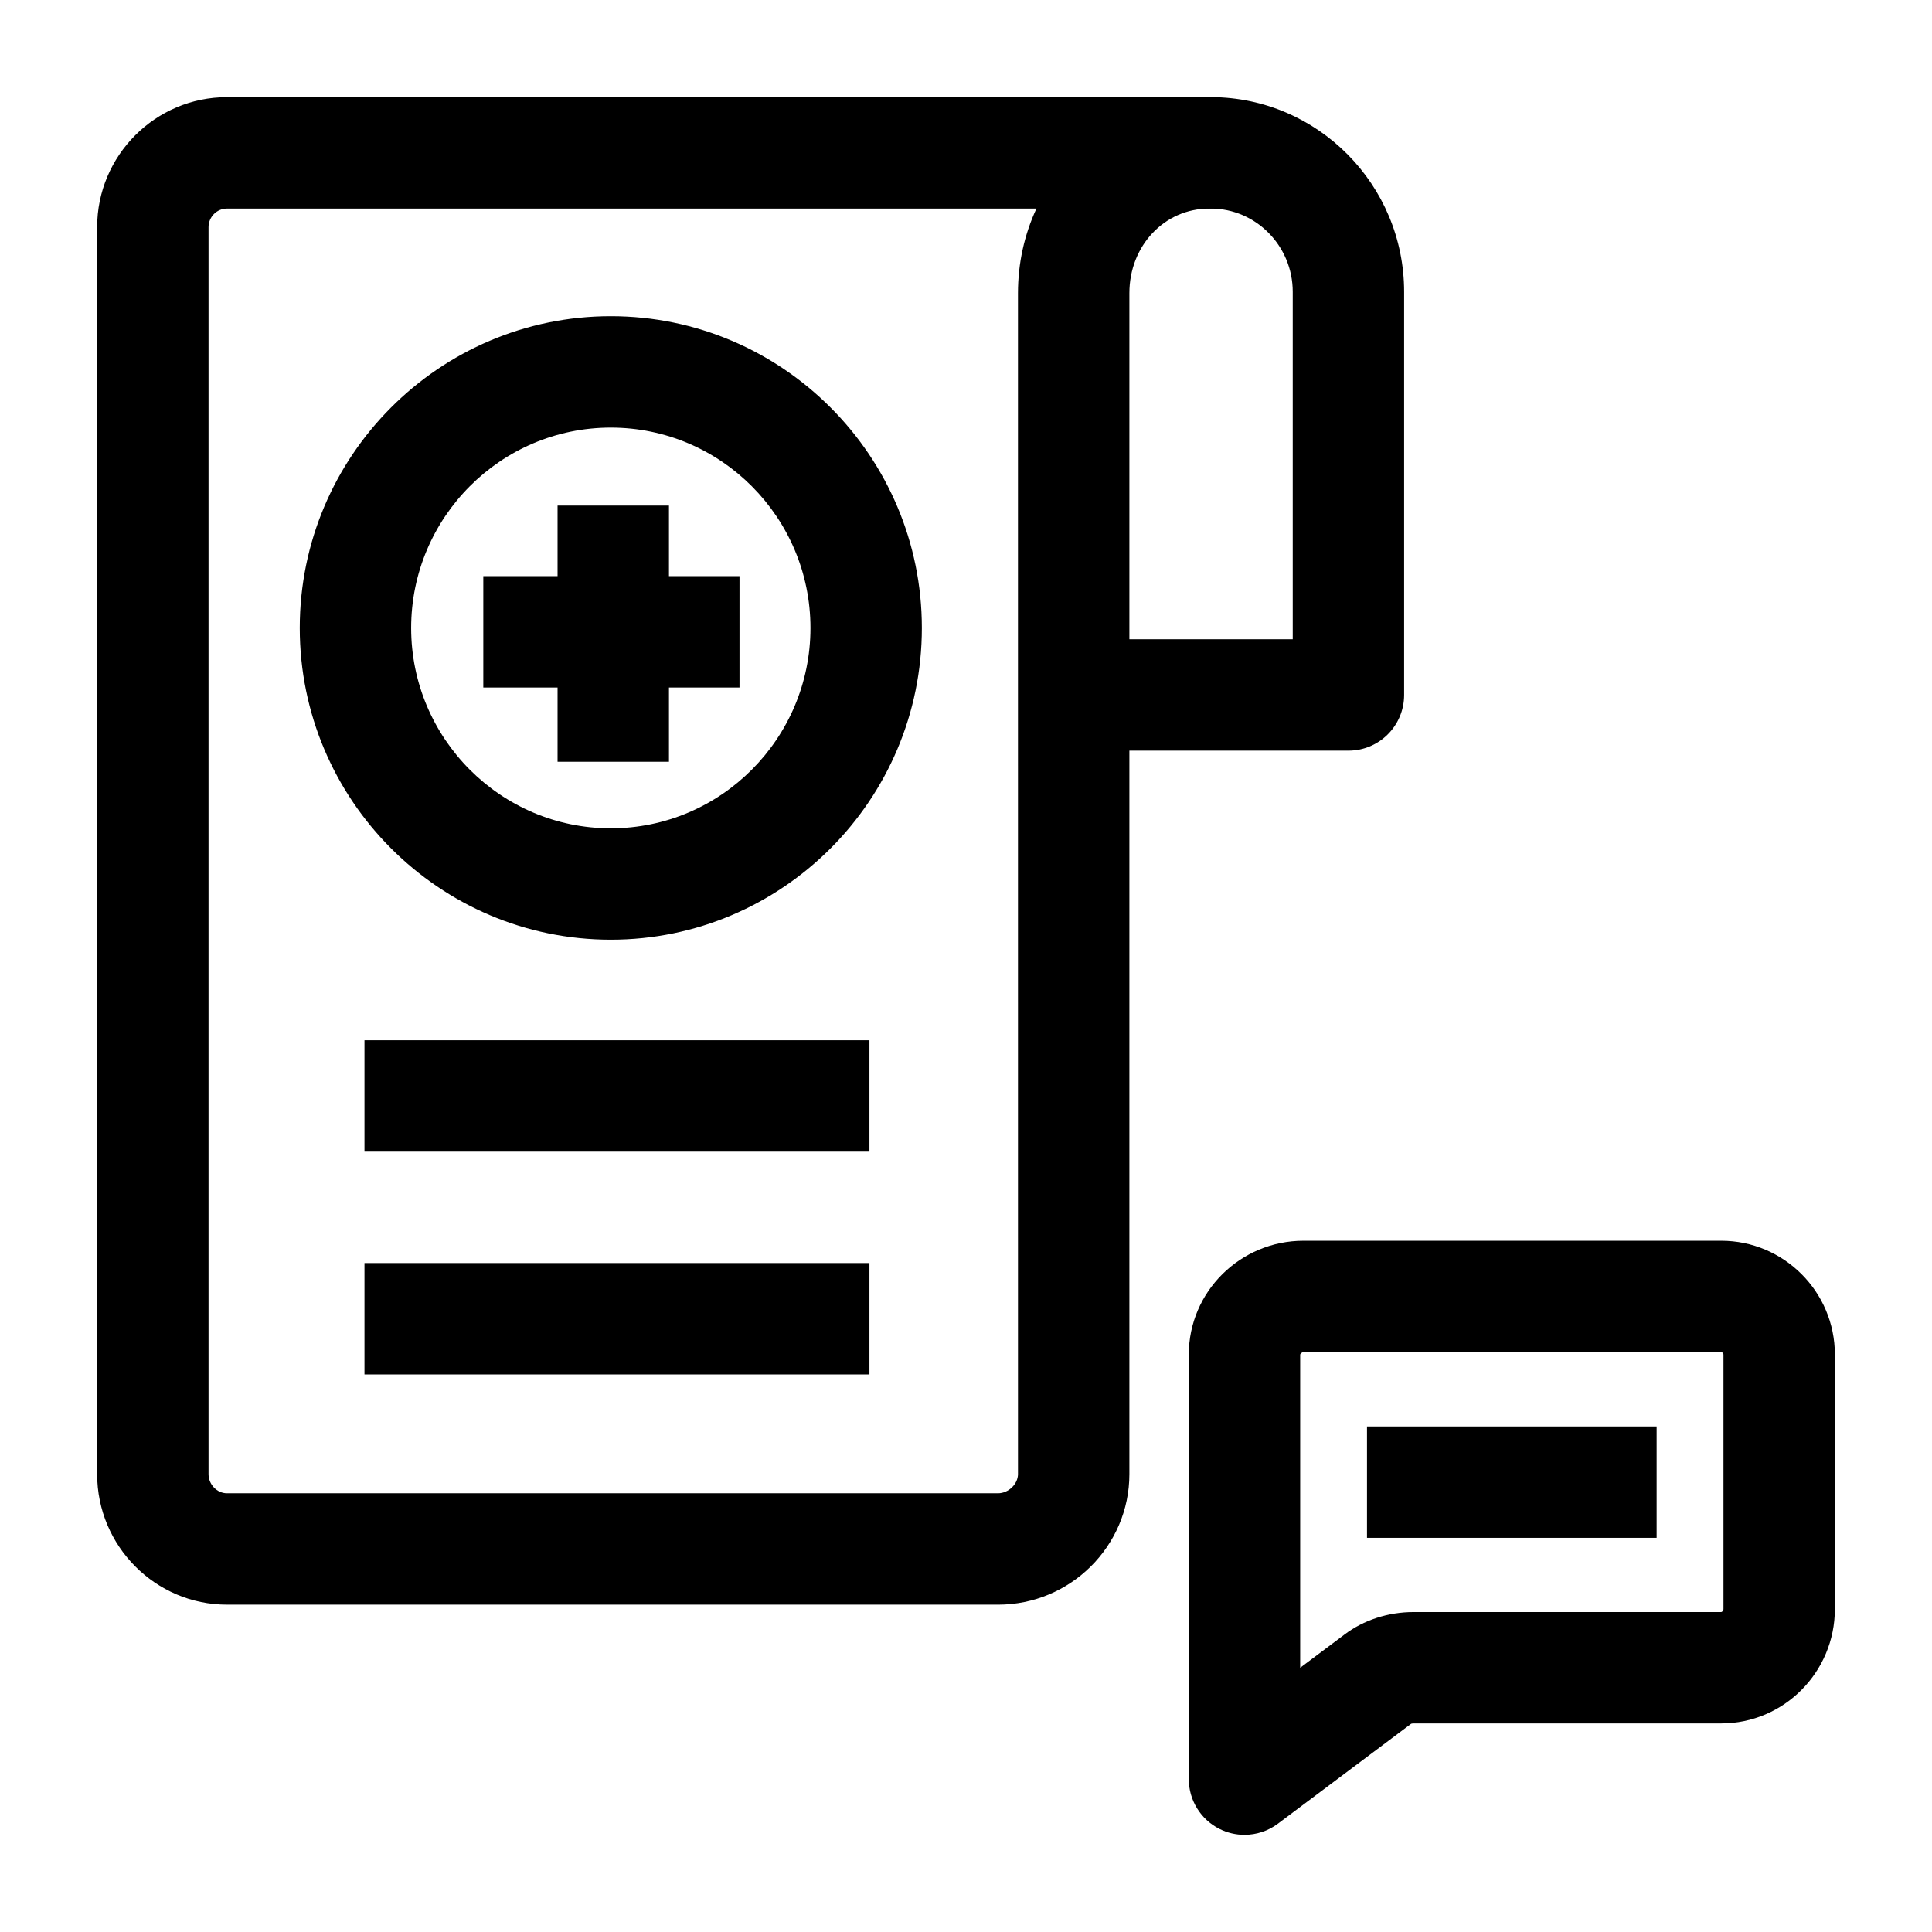 <?xml version="1.0" encoding="UTF-8"?>
<!-- Uploaded to: SVG Repo, www.svgrepo.com, Generator: SVG Repo Mixer Tools -->
<svg fill="#000000" width="800px" height="800px" version="1.1" viewBox="144 144 512 512" xmlns="http://www.w3.org/2000/svg">
 <g>
  <path d="m408.47 569.25h-204.32c-18.973 0-34.406-15.523-34.406-34.605v-330.44c0-19 15.434-34.457 34.406-34.457h260.32c8.152 0 14.762 6.609 14.762 14.762s-6.609 14.762-14.762 14.762c-11.871-0.004-21.172 9.844-21.172 22.418v312.96c0 19.082-15.621 34.605-34.82 34.605zm-204.32-369.98c-2.695 0-4.887 2.215-4.887 4.938v330.44c0 2.758 2.238 5.086 4.887 5.086h204.32c2.777 0 5.305-2.426 5.305-5.086l-0.004-312.96c0-7.891 1.691-15.512 4.898-22.422z"/>
  <path d="m501.35 342.93h-72.816v-29.52h58.055v-92.078c0-12.168-9.758-22.066-21.75-22.066-8.152 0-14.762-6.609-14.762-14.762s6.609-14.762 14.762-14.762h0.273c28.145 0.148 50.996 23.234 50.996 51.59v106.84c0 8.148-6.606 14.758-14.758 14.758z"/>
  <path d="m305.87 393.03c-45.453 0-82.43-37.062-82.43-82.617 0-45.555 36.977-82.617 82.43-82.617s82.43 37.062 82.43 82.617c0 45.555-36.977 82.617-82.43 82.617zm0-135.71c-29.176 0-52.91 23.82-52.91 53.098 0 29.277 23.734 53.098 52.91 53.098 29.176 0 52.91-23.82 52.91-53.098 0-29.277-23.734-53.098-52.91-53.098z"/>
  <path d="m291.76 277.98h29.52v67.895h-29.52z"/>
  <path d="m272.08 296.68h67.895v29.52h-67.895z"/>
  <path d="m240.59 419.68h133.82v29.52h-133.82z"/>
  <path d="m240.59 478.72h133.82v29.52h-133.82z"/>
  <path d="m473.8 630.25c-2.25 0-4.508-0.512-6.602-1.559-4.996-2.5-8.156-7.609-8.156-13.199v-112.53c0-16.625 13.645-30.152 30.418-30.152h110.68c16.609 0 30.117 13.527 30.117 30.152v67.445c0 16.723-13.508 30.32-30.113 30.32h-81.543c-0.305 0-0.531 0.055-0.629 0.09l-35.312 26.48c-2.606 1.953-5.723 2.949-8.859 2.949zm44.277-29.512-0.012 0.008c0.004-0.004 0.008-0.008 0.012-0.008zm-28.617-98.406c-0.484 0-0.898 0.484-0.898 0.637v83.004l11.754-8.812c5.051-3.82 11.562-5.949 18.281-5.949h81.543c0.203 0 0.598-0.359 0.598-0.797v-67.445c0-0.332-0.285-0.637-0.598-0.637l-110.68-0.004z"/>
  <path d="m506.27 522.02h76.754v29.52h-76.754z"/>
 </g>
</svg>